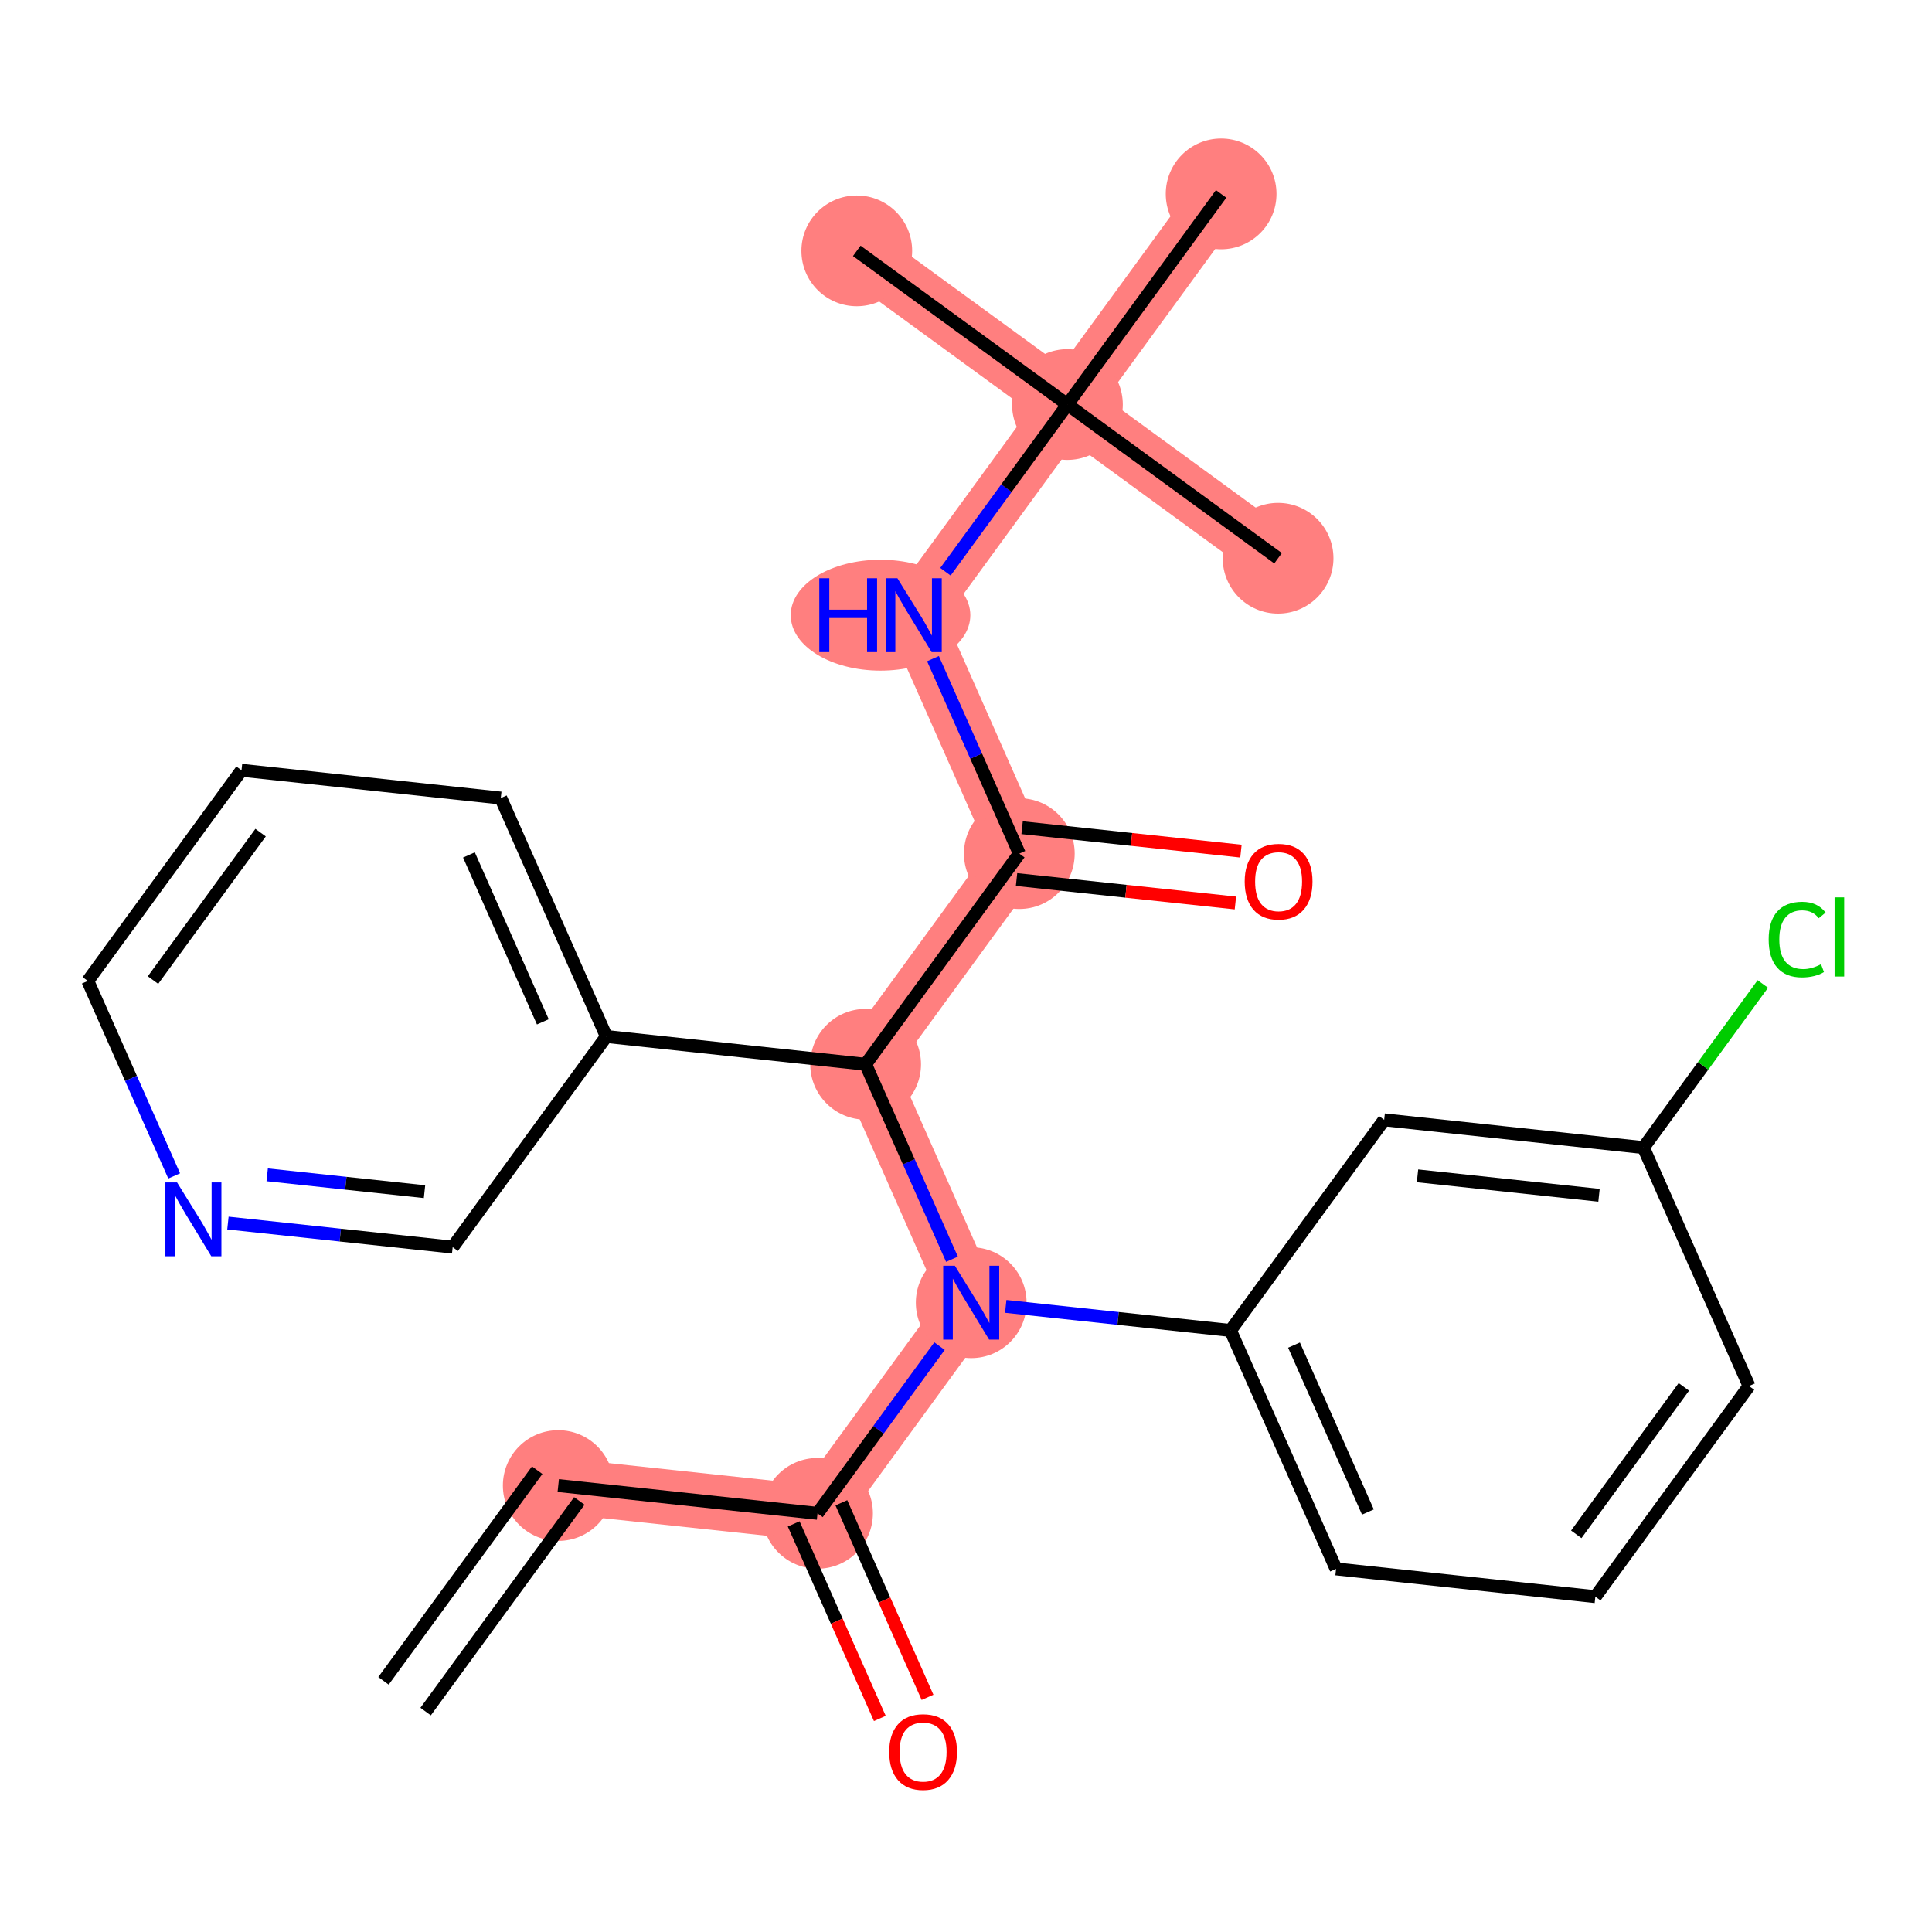 <?xml version='1.0' encoding='iso-8859-1'?>
<svg version='1.1' baseProfile='full'
              xmlns='http://www.w3.org/2000/svg'
                      xmlns:rdkit='http://www.rdkit.org/xml'
                      xmlns:xlink='http://www.w3.org/1999/xlink'
                  xml:space='preserve'
width='300px' height='300px' viewBox='0 0 300 300'>
<!-- END OF HEADER -->
<rect style='opacity:1.0;fill:#FFFFFF;stroke:none' width='300' height='300' x='0' y='0'> </rect>
<rect style='opacity:1.0;fill:#FFFFFF;stroke:none' width='300' height='300' x='0' y='0'> </rect>
<path d='M 86.685,230.678 L 126.945,234.991' style='fill:none;fill-rule:evenodd;stroke:#FF7F7F;stroke-width:8.6px;stroke-linecap:butt;stroke-linejoin:miter;stroke-opacity:1' />
<path d='M 126.945,234.991 L 150.81,202.281' style='fill:none;fill-rule:evenodd;stroke:#FF7F7F;stroke-width:8.6px;stroke-linecap:butt;stroke-linejoin:miter;stroke-opacity:1' />
<path d='M 150.81,202.281 L 134.415,165.259' style='fill:none;fill-rule:evenodd;stroke:#FF7F7F;stroke-width:8.6px;stroke-linecap:butt;stroke-linejoin:miter;stroke-opacity:1' />
<path d='M 134.415,165.259 L 158.28,132.55' style='fill:none;fill-rule:evenodd;stroke:#FF7F7F;stroke-width:8.6px;stroke-linecap:butt;stroke-linejoin:miter;stroke-opacity:1' />
<path d='M 158.28,132.55 L 141.886,95.527' style='fill:none;fill-rule:evenodd;stroke:#FF7F7F;stroke-width:8.6px;stroke-linecap:butt;stroke-linejoin:miter;stroke-opacity:1' />
<path d='M 141.886,95.527 L 165.751,62.818' style='fill:none;fill-rule:evenodd;stroke:#FF7F7F;stroke-width:8.6px;stroke-linecap:butt;stroke-linejoin:miter;stroke-opacity:1' />
<path d='M 165.751,62.818 L 133.041,38.953' style='fill:none;fill-rule:evenodd;stroke:#FF7F7F;stroke-width:8.6px;stroke-linecap:butt;stroke-linejoin:miter;stroke-opacity:1' />
<path d='M 165.751,62.818 L 198.46,86.683' style='fill:none;fill-rule:evenodd;stroke:#FF7F7F;stroke-width:8.6px;stroke-linecap:butt;stroke-linejoin:miter;stroke-opacity:1' />
<path d='M 165.751,62.818 L 189.616,30.109' style='fill:none;fill-rule:evenodd;stroke:#FF7F7F;stroke-width:8.6px;stroke-linecap:butt;stroke-linejoin:miter;stroke-opacity:1' />
<ellipse cx='86.685' cy='230.678' rx='8.098' ry='8.098'  style='fill:#FF7F7F;fill-rule:evenodd;stroke:#FF7F7F;stroke-width:1.0px;stroke-linecap:butt;stroke-linejoin:miter;stroke-opacity:1' />
<ellipse cx='126.945' cy='234.991' rx='8.098' ry='8.098'  style='fill:#FF7F7F;fill-rule:evenodd;stroke:#FF7F7F;stroke-width:1.0px;stroke-linecap:butt;stroke-linejoin:miter;stroke-opacity:1' />
<ellipse cx='150.81' cy='202.281' rx='8.098' ry='8.108'  style='fill:#FF7F7F;fill-rule:evenodd;stroke:#FF7F7F;stroke-width:1.0px;stroke-linecap:butt;stroke-linejoin:miter;stroke-opacity:1' />
<ellipse cx='134.415' cy='165.259' rx='8.098' ry='8.098'  style='fill:#FF7F7F;fill-rule:evenodd;stroke:#FF7F7F;stroke-width:1.0px;stroke-linecap:butt;stroke-linejoin:miter;stroke-opacity:1' />
<ellipse cx='158.28' cy='132.55' rx='8.098' ry='8.098'  style='fill:#FF7F7F;fill-rule:evenodd;stroke:#FF7F7F;stroke-width:1.0px;stroke-linecap:butt;stroke-linejoin:miter;stroke-opacity:1' />
<ellipse cx='136.727' cy='95.527' rx='13.445' ry='8.108'  style='fill:#FF7F7F;fill-rule:evenodd;stroke:#FF7F7F;stroke-width:1.0px;stroke-linecap:butt;stroke-linejoin:miter;stroke-opacity:1' />
<ellipse cx='165.751' cy='62.818' rx='8.098' ry='8.098'  style='fill:#FF7F7F;fill-rule:evenodd;stroke:#FF7F7F;stroke-width:1.0px;stroke-linecap:butt;stroke-linejoin:miter;stroke-opacity:1' />
<ellipse cx='133.041' cy='38.953' rx='8.098' ry='8.098'  style='fill:#FF7F7F;fill-rule:evenodd;stroke:#FF7F7F;stroke-width:1.0px;stroke-linecap:butt;stroke-linejoin:miter;stroke-opacity:1' />
<ellipse cx='198.46' cy='86.683' rx='8.098' ry='8.098'  style='fill:#FF7F7F;fill-rule:evenodd;stroke:#FF7F7F;stroke-width:1.0px;stroke-linecap:butt;stroke-linejoin:miter;stroke-opacity:1' />
<ellipse cx='189.616' cy='30.109' rx='8.098' ry='8.098'  style='fill:#FF7F7F;fill-rule:evenodd;stroke:#FF7F7F;stroke-width:1.0px;stroke-linecap:butt;stroke-linejoin:miter;stroke-opacity:1' />
<path class='bond-0 atom-0 atom-1' d='M 66.091,265.773 L 89.956,233.064' style='fill:none;fill-rule:evenodd;stroke:#000000;stroke-width:2.0px;stroke-linecap:butt;stroke-linejoin:miter;stroke-opacity:1' />
<path class='bond-0 atom-0 atom-1' d='M 59.549,261 L 83.414,228.291' style='fill:none;fill-rule:evenodd;stroke:#000000;stroke-width:2.0px;stroke-linecap:butt;stroke-linejoin:miter;stroke-opacity:1' />
<path class='bond-1 atom-1 atom-2' d='M 86.685,230.678 L 126.945,234.991' style='fill:none;fill-rule:evenodd;stroke:#000000;stroke-width:2.0px;stroke-linecap:butt;stroke-linejoin:miter;stroke-opacity:1' />
<path class='bond-2 atom-2 atom-3' d='M 123.243,236.63 L 129.932,251.736' style='fill:none;fill-rule:evenodd;stroke:#000000;stroke-width:2.0px;stroke-linecap:butt;stroke-linejoin:miter;stroke-opacity:1' />
<path class='bond-2 atom-2 atom-3' d='M 129.932,251.736 L 136.621,266.842' style='fill:none;fill-rule:evenodd;stroke:#FF0000;stroke-width:2.0px;stroke-linecap:butt;stroke-linejoin:miter;stroke-opacity:1' />
<path class='bond-2 atom-2 atom-3' d='M 130.647,233.351 L 137.336,248.457' style='fill:none;fill-rule:evenodd;stroke:#000000;stroke-width:2.0px;stroke-linecap:butt;stroke-linejoin:miter;stroke-opacity:1' />
<path class='bond-2 atom-2 atom-3' d='M 137.336,248.457 L 144.026,263.563' style='fill:none;fill-rule:evenodd;stroke:#FF0000;stroke-width:2.0px;stroke-linecap:butt;stroke-linejoin:miter;stroke-opacity:1' />
<path class='bond-3 atom-2 atom-4' d='M 126.945,234.991 L 136.417,222.009' style='fill:none;fill-rule:evenodd;stroke:#000000;stroke-width:2.0px;stroke-linecap:butt;stroke-linejoin:miter;stroke-opacity:1' />
<path class='bond-3 atom-2 atom-4' d='M 136.417,222.009 L 145.888,209.027' style='fill:none;fill-rule:evenodd;stroke:#0000FF;stroke-width:2.0px;stroke-linecap:butt;stroke-linejoin:miter;stroke-opacity:1' />
<path class='bond-4 atom-4 atom-5' d='M 156.171,202.856 L 173.62,204.725' style='fill:none;fill-rule:evenodd;stroke:#0000FF;stroke-width:2.0px;stroke-linecap:butt;stroke-linejoin:miter;stroke-opacity:1' />
<path class='bond-4 atom-4 atom-5' d='M 173.62,204.725 L 191.07,206.594' style='fill:none;fill-rule:evenodd;stroke:#000000;stroke-width:2.0px;stroke-linecap:butt;stroke-linejoin:miter;stroke-opacity:1' />
<path class='bond-11 atom-4 atom-12' d='M 147.823,195.536 L 141.119,180.397' style='fill:none;fill-rule:evenodd;stroke:#0000FF;stroke-width:2.0px;stroke-linecap:butt;stroke-linejoin:miter;stroke-opacity:1' />
<path class='bond-11 atom-4 atom-12' d='M 141.119,180.397 L 134.415,165.259' style='fill:none;fill-rule:evenodd;stroke:#000000;stroke-width:2.0px;stroke-linecap:butt;stroke-linejoin:miter;stroke-opacity:1' />
<path class='bond-5 atom-5 atom-6' d='M 191.07,206.594 L 207.464,243.617' style='fill:none;fill-rule:evenodd;stroke:#000000;stroke-width:2.0px;stroke-linecap:butt;stroke-linejoin:miter;stroke-opacity:1' />
<path class='bond-5 atom-5 atom-6' d='M 200.933,208.869 L 212.409,234.785' style='fill:none;fill-rule:evenodd;stroke:#000000;stroke-width:2.0px;stroke-linecap:butt;stroke-linejoin:miter;stroke-opacity:1' />
<path class='bond-25 atom-11 atom-5' d='M 214.935,173.885 L 191.07,206.594' style='fill:none;fill-rule:evenodd;stroke:#000000;stroke-width:2.0px;stroke-linecap:butt;stroke-linejoin:miter;stroke-opacity:1' />
<path class='bond-6 atom-6 atom-7' d='M 207.464,243.617 L 247.724,247.93' style='fill:none;fill-rule:evenodd;stroke:#000000;stroke-width:2.0px;stroke-linecap:butt;stroke-linejoin:miter;stroke-opacity:1' />
<path class='bond-7 atom-7 atom-8' d='M 247.724,247.93 L 271.589,215.221' style='fill:none;fill-rule:evenodd;stroke:#000000;stroke-width:2.0px;stroke-linecap:butt;stroke-linejoin:miter;stroke-opacity:1' />
<path class='bond-7 atom-7 atom-8' d='M 244.762,238.251 L 261.467,215.354' style='fill:none;fill-rule:evenodd;stroke:#000000;stroke-width:2.0px;stroke-linecap:butt;stroke-linejoin:miter;stroke-opacity:1' />
<path class='bond-8 atom-8 atom-9' d='M 271.589,215.221 L 255.194,178.198' style='fill:none;fill-rule:evenodd;stroke:#000000;stroke-width:2.0px;stroke-linecap:butt;stroke-linejoin:miter;stroke-opacity:1' />
<path class='bond-9 atom-9 atom-10' d='M 255.194,178.198 L 264.462,165.496' style='fill:none;fill-rule:evenodd;stroke:#000000;stroke-width:2.0px;stroke-linecap:butt;stroke-linejoin:miter;stroke-opacity:1' />
<path class='bond-9 atom-9 atom-10' d='M 264.462,165.496 L 273.73,152.793' style='fill:none;fill-rule:evenodd;stroke:#00CC00;stroke-width:2.0px;stroke-linecap:butt;stroke-linejoin:miter;stroke-opacity:1' />
<path class='bond-10 atom-9 atom-11' d='M 255.194,178.198 L 214.935,173.885' style='fill:none;fill-rule:evenodd;stroke:#000000;stroke-width:2.0px;stroke-linecap:butt;stroke-linejoin:miter;stroke-opacity:1' />
<path class='bond-10 atom-9 atom-11' d='M 248.293,185.603 L 220.111,182.584' style='fill:none;fill-rule:evenodd;stroke:#000000;stroke-width:2.0px;stroke-linecap:butt;stroke-linejoin:miter;stroke-opacity:1' />
<path class='bond-12 atom-12 atom-13' d='M 134.415,165.259 L 158.28,132.55' style='fill:none;fill-rule:evenodd;stroke:#000000;stroke-width:2.0px;stroke-linecap:butt;stroke-linejoin:miter;stroke-opacity:1' />
<path class='bond-19 atom-12 atom-20' d='M 134.415,165.259 L 94.156,160.946' style='fill:none;fill-rule:evenodd;stroke:#000000;stroke-width:2.0px;stroke-linecap:butt;stroke-linejoin:miter;stroke-opacity:1' />
<path class='bond-13 atom-13 atom-14' d='M 157.849,136.576 L 174.841,138.396' style='fill:none;fill-rule:evenodd;stroke:#000000;stroke-width:2.0px;stroke-linecap:butt;stroke-linejoin:miter;stroke-opacity:1' />
<path class='bond-13 atom-13 atom-14' d='M 174.841,138.396 L 191.833,140.216' style='fill:none;fill-rule:evenodd;stroke:#FF0000;stroke-width:2.0px;stroke-linecap:butt;stroke-linejoin:miter;stroke-opacity:1' />
<path class='bond-13 atom-13 atom-14' d='M 158.712,128.524 L 175.703,130.344' style='fill:none;fill-rule:evenodd;stroke:#000000;stroke-width:2.0px;stroke-linecap:butt;stroke-linejoin:miter;stroke-opacity:1' />
<path class='bond-13 atom-13 atom-14' d='M 175.703,130.344 L 192.695,132.164' style='fill:none;fill-rule:evenodd;stroke:#FF0000;stroke-width:2.0px;stroke-linecap:butt;stroke-linejoin:miter;stroke-opacity:1' />
<path class='bond-14 atom-13 atom-15' d='M 158.28,132.55 L 151.577,117.411' style='fill:none;fill-rule:evenodd;stroke:#000000;stroke-width:2.0px;stroke-linecap:butt;stroke-linejoin:miter;stroke-opacity:1' />
<path class='bond-14 atom-13 atom-15' d='M 151.577,117.411 L 144.873,102.273' style='fill:none;fill-rule:evenodd;stroke:#0000FF;stroke-width:2.0px;stroke-linecap:butt;stroke-linejoin:miter;stroke-opacity:1' />
<path class='bond-15 atom-15 atom-16' d='M 146.807,88.782 L 156.279,75.8' style='fill:none;fill-rule:evenodd;stroke:#0000FF;stroke-width:2.0px;stroke-linecap:butt;stroke-linejoin:miter;stroke-opacity:1' />
<path class='bond-15 atom-15 atom-16' d='M 156.279,75.8 L 165.751,62.818' style='fill:none;fill-rule:evenodd;stroke:#000000;stroke-width:2.0px;stroke-linecap:butt;stroke-linejoin:miter;stroke-opacity:1' />
<path class='bond-16 atom-16 atom-17' d='M 165.751,62.818 L 133.041,38.953' style='fill:none;fill-rule:evenodd;stroke:#000000;stroke-width:2.0px;stroke-linecap:butt;stroke-linejoin:miter;stroke-opacity:1' />
<path class='bond-17 atom-16 atom-18' d='M 165.751,62.818 L 198.46,86.683' style='fill:none;fill-rule:evenodd;stroke:#000000;stroke-width:2.0px;stroke-linecap:butt;stroke-linejoin:miter;stroke-opacity:1' />
<path class='bond-18 atom-16 atom-19' d='M 165.751,62.818 L 189.616,30.109' style='fill:none;fill-rule:evenodd;stroke:#000000;stroke-width:2.0px;stroke-linecap:butt;stroke-linejoin:miter;stroke-opacity:1' />
<path class='bond-20 atom-20 atom-21' d='M 94.156,160.946 L 77.761,123.923' style='fill:none;fill-rule:evenodd;stroke:#000000;stroke-width:2.0px;stroke-linecap:butt;stroke-linejoin:miter;stroke-opacity:1' />
<path class='bond-20 atom-20 atom-21' d='M 84.292,158.671 L 72.816,132.756' style='fill:none;fill-rule:evenodd;stroke:#000000;stroke-width:2.0px;stroke-linecap:butt;stroke-linejoin:miter;stroke-opacity:1' />
<path class='bond-26 atom-25 atom-20' d='M 70.291,193.655 L 94.156,160.946' style='fill:none;fill-rule:evenodd;stroke:#000000;stroke-width:2.0px;stroke-linecap:butt;stroke-linejoin:miter;stroke-opacity:1' />
<path class='bond-21 atom-21 atom-22' d='M 77.761,123.923 L 37.501,119.61' style='fill:none;fill-rule:evenodd;stroke:#000000;stroke-width:2.0px;stroke-linecap:butt;stroke-linejoin:miter;stroke-opacity:1' />
<path class='bond-22 atom-22 atom-23' d='M 37.501,119.61 L 13.636,152.32' style='fill:none;fill-rule:evenodd;stroke:#000000;stroke-width:2.0px;stroke-linecap:butt;stroke-linejoin:miter;stroke-opacity:1' />
<path class='bond-22 atom-22 atom-23' d='M 40.464,129.29 L 23.758,152.186' style='fill:none;fill-rule:evenodd;stroke:#000000;stroke-width:2.0px;stroke-linecap:butt;stroke-linejoin:miter;stroke-opacity:1' />
<path class='bond-23 atom-23 atom-24' d='M 13.636,152.32 L 20.34,167.458' style='fill:none;fill-rule:evenodd;stroke:#000000;stroke-width:2.0px;stroke-linecap:butt;stroke-linejoin:miter;stroke-opacity:1' />
<path class='bond-23 atom-23 atom-24' d='M 20.34,167.458 L 27.044,182.597' style='fill:none;fill-rule:evenodd;stroke:#0000FF;stroke-width:2.0px;stroke-linecap:butt;stroke-linejoin:miter;stroke-opacity:1' />
<path class='bond-24 atom-24 atom-25' d='M 35.392,189.916 L 52.841,191.786' style='fill:none;fill-rule:evenodd;stroke:#0000FF;stroke-width:2.0px;stroke-linecap:butt;stroke-linejoin:miter;stroke-opacity:1' />
<path class='bond-24 atom-24 atom-25' d='M 52.841,191.786 L 70.291,193.655' style='fill:none;fill-rule:evenodd;stroke:#000000;stroke-width:2.0px;stroke-linecap:butt;stroke-linejoin:miter;stroke-opacity:1' />
<path class='bond-24 atom-24 atom-25' d='M 41.489,182.425 L 53.704,183.734' style='fill:none;fill-rule:evenodd;stroke:#0000FF;stroke-width:2.0px;stroke-linecap:butt;stroke-linejoin:miter;stroke-opacity:1' />
<path class='bond-24 atom-24 atom-25' d='M 53.704,183.734 L 65.918,185.042' style='fill:none;fill-rule:evenodd;stroke:#000000;stroke-width:2.0px;stroke-linecap:butt;stroke-linejoin:miter;stroke-opacity:1' />
<path  class='atom-3' d='M 138.076 272.046
Q 138.076 269.292, 139.436 267.754
Q 140.797 266.215, 143.339 266.215
Q 145.882 266.215, 147.243 267.754
Q 148.603 269.292, 148.603 272.046
Q 148.603 274.831, 147.226 276.418
Q 145.85 277.989, 143.339 277.989
Q 140.813 277.989, 139.436 276.418
Q 138.076 274.847, 138.076 272.046
M 143.339 276.694
Q 145.089 276.694, 146.028 275.528
Q 146.984 274.345, 146.984 272.046
Q 146.984 269.794, 146.028 268.661
Q 145.089 267.511, 143.339 267.511
Q 141.59 267.511, 140.635 268.644
Q 139.695 269.778, 139.695 272.046
Q 139.695 274.362, 140.635 275.528
Q 141.59 276.694, 143.339 276.694
' fill='#FF0000'/>
<path  class='atom-4' d='M 148.275 196.548
L 152.033 202.621
Q 152.405 203.221, 153.004 204.306
Q 153.604 205.391, 153.636 205.456
L 153.636 196.548
L 155.158 196.548
L 155.158 208.015
L 153.587 208.015
L 149.555 201.374
Q 149.085 200.597, 148.583 199.706
Q 148.097 198.815, 147.951 198.54
L 147.951 208.015
L 146.461 208.015
L 146.461 196.548
L 148.275 196.548
' fill='#0000FF'/>
<path  class='atom-10' d='M 274.638 145.886
Q 274.638 143.035, 275.966 141.545
Q 277.31 140.039, 279.853 140.039
Q 282.217 140.039, 283.481 141.707
L 282.412 142.582
Q 281.489 141.367, 279.853 141.367
Q 278.12 141.367, 277.197 142.533
Q 276.29 143.683, 276.29 145.886
Q 276.29 148.153, 277.229 149.319
Q 278.185 150.485, 280.031 150.485
Q 281.294 150.485, 282.768 149.724
L 283.222 150.939
Q 282.622 151.328, 281.715 151.554
Q 280.808 151.781, 279.804 151.781
Q 277.31 151.781, 275.966 150.259
Q 274.638 148.736, 274.638 145.886
' fill='#00CC00'/>
<path  class='atom-10' d='M 284.874 139.342
L 286.364 139.342
L 286.364 151.635
L 284.874 151.635
L 284.874 139.342
' fill='#00CC00'/>
<path  class='atom-14' d='M 193.276 136.895
Q 193.276 134.142, 194.637 132.603
Q 195.997 131.065, 198.54 131.065
Q 201.083 131.065, 202.443 132.603
Q 203.804 134.142, 203.804 136.895
Q 203.804 139.681, 202.427 141.268
Q 201.05 142.839, 198.54 142.839
Q 196.013 142.839, 194.637 141.268
Q 193.276 139.697, 193.276 136.895
M 198.54 141.543
Q 200.289 141.543, 201.228 140.377
Q 202.184 139.195, 202.184 136.895
Q 202.184 134.644, 201.228 133.51
Q 200.289 132.36, 198.54 132.36
Q 196.791 132.36, 195.835 133.494
Q 194.896 134.628, 194.896 136.895
Q 194.896 139.211, 195.835 140.377
Q 196.791 141.543, 198.54 141.543
' fill='#FF0000'/>
<path  class='atom-15' d='M 127.22 89.794
L 128.775 89.794
L 128.775 94.669
L 134.638 94.669
L 134.638 89.794
L 136.193 89.794
L 136.193 101.261
L 134.638 101.261
L 134.638 95.965
L 128.775 95.965
L 128.775 101.261
L 127.22 101.261
L 127.22 89.794
' fill='#0000FF'/>
<path  class='atom-15' d='M 139.351 89.794
L 143.109 95.867
Q 143.481 96.467, 144.08 97.552
Q 144.68 98.637, 144.712 98.702
L 144.712 89.794
L 146.234 89.794
L 146.234 101.261
L 144.663 101.261
L 140.631 94.62
Q 140.161 93.843, 139.659 92.952
Q 139.173 92.061, 139.027 91.786
L 139.027 101.261
L 137.537 101.261
L 137.537 89.794
L 139.351 89.794
' fill='#0000FF'/>
<path  class='atom-24' d='M 27.496 183.609
L 31.254 189.682
Q 31.626 190.282, 32.225 191.367
Q 32.825 192.452, 32.857 192.517
L 32.857 183.609
L 34.38 183.609
L 34.38 195.076
L 32.809 195.076
L 28.776 188.435
Q 28.306 187.658, 27.804 186.767
Q 27.318 185.876, 27.172 185.601
L 27.172 195.076
L 25.682 195.076
L 25.682 183.609
L 27.496 183.609
' fill='#0000FF'/>
</svg>
